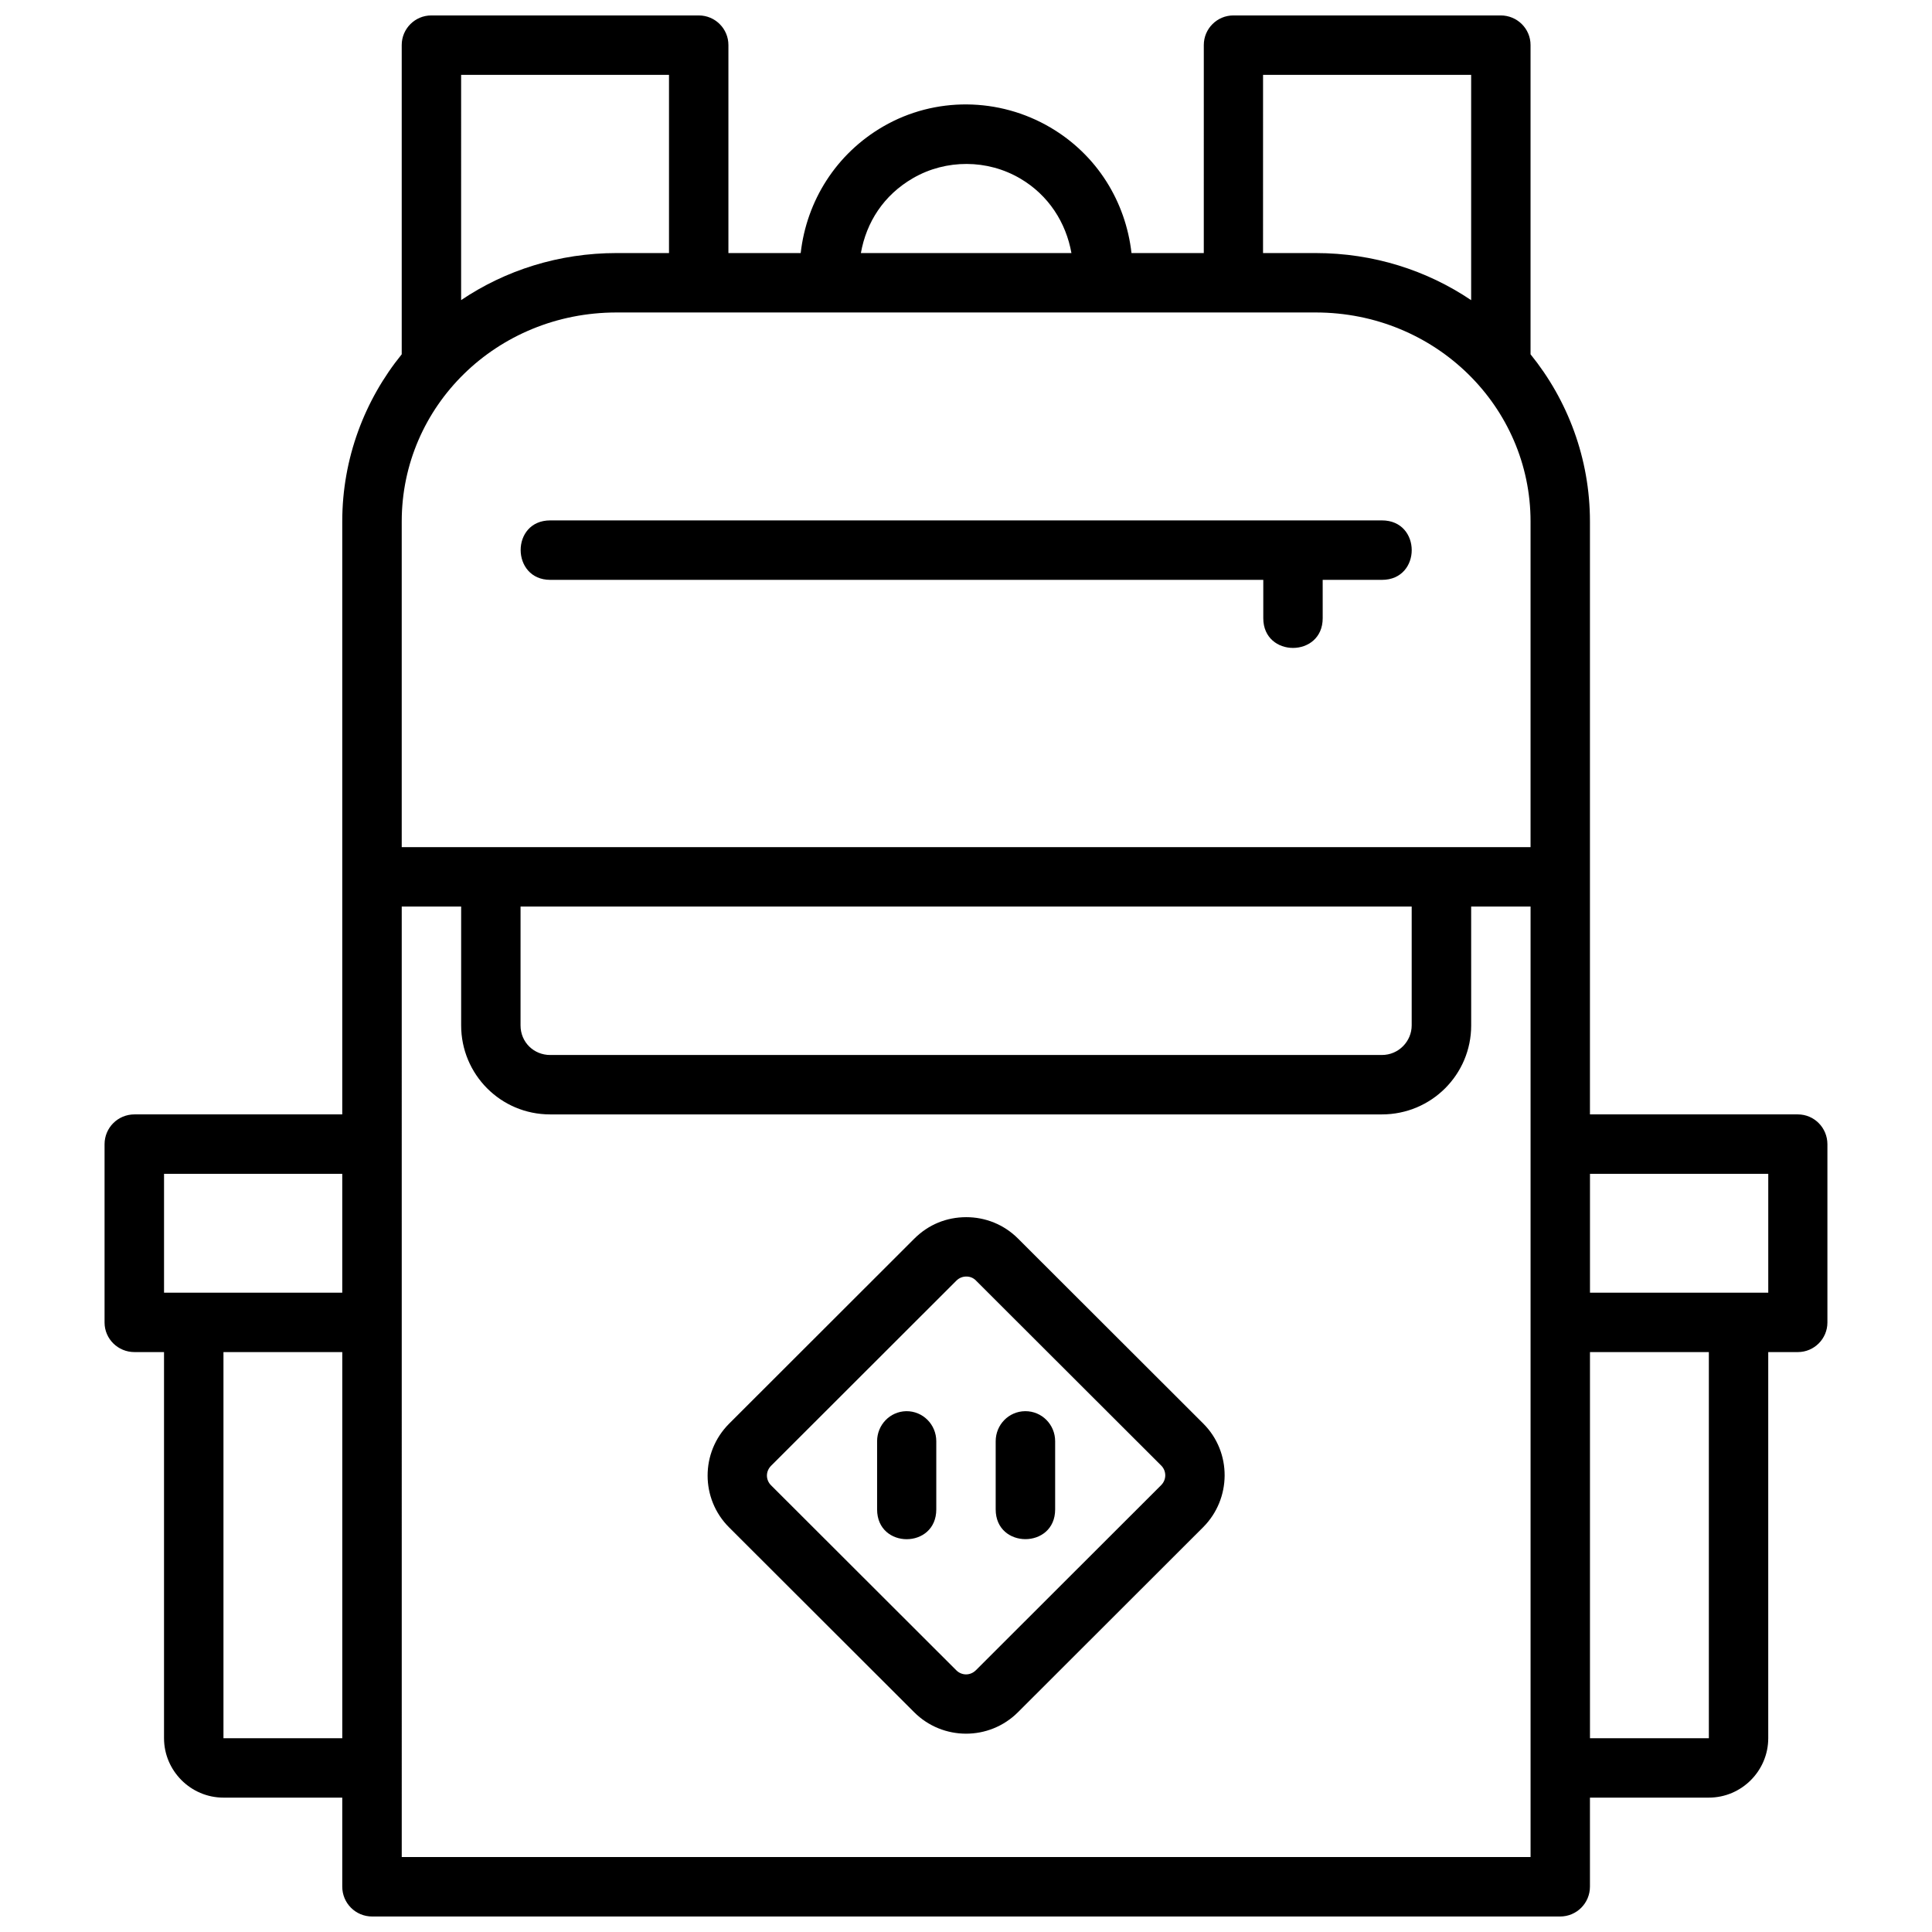 <?xml version="1.0" encoding="UTF-8"?>
<!-- Uploaded to: SVG Repo, www.svgrepo.com, Generator: SVG Repo Mixer Tools -->
<svg width="800px" height="800px" version="1.1" viewBox="144 144 512 512" xmlns="http://www.w3.org/2000/svg">
 <defs>
  <clipPath id="a">
   <path d="m171 148.09h458v503.81h-458z"/>
  </clipPath>
 </defs>
 <g clip-path="url(#a)">
  <path d="m258.3 148.09c-4.32 0-7.84 3.519-7.84 7.84v81.965c-9.824 12.113-15.758 27.59-15.758 44.293v157.14h-55.074c-4.379 0-7.918 3.523-7.918 7.902v47.246c0 4.352 3.566 7.84 7.918 7.84h7.84v102.33c0 8.586 7.035 15.742 15.746 15.742h31.488v23.586c0 4.383 3.535 7.918 7.918 7.918h314.83c4.379 0 7.902-3.539 7.902-7.918v-23.586h31.504c8.738 0 15.746-7.156 15.746-15.742v-102.33h7.84c4.324 0 7.84-3.519 7.84-7.84v-47.246c0-4.348-3.492-7.902-7.84-7.902h-55.09v-157.14c0-16.703-5.922-32.176-15.742-44.293v-81.965c0-4.348-3.555-7.84-7.902-7.84h-70.848c-4.324 0-7.84 3.519-7.84 7.84l-0.004 55.133h-19.156c-1.551-13.645-9.129-26.012-21.508-33.285-13.613-7.992-30.562-8.184-44.234-0.293-12.539 7.238-20.363 19.742-21.926 33.578h-19.156v-55.133c0-4.32-3.519-7.84-7.844-7.84zm7.902 15.742h55.09v47.23h-13.883c-15.281 0-29.48 4.562-41.207 12.469zm212.52 0h55.148v59.715c-11.73-7.914-25.918-12.484-41.207-12.484h-13.945zm-78.52 23.617c4.906 0.016 9.809 1.301 14.191 3.875 7.488 4.398 12.117 11.684 13.547 19.742l-55.797-0.004c1.449-8.164 6.027-15.355 13.836-19.863 4.402-2.543 9.316-3.766 14.223-3.75zm-92.789 39.359h185.25c31.793 0 56.949 25.008 56.949 55.379v86.312h-299.15v-86.312c0-30.566 25.156-55.379 56.949-55.379zm-17.59 55.102c-10.516 0-10.395 15.758 0 15.758h188.96v10.164c0 10.5 15.746 10.5 15.746 0l-0.004-10.164h15.715c10.508 0 10.508-15.758 0-15.758zm-39.359 102.33h15.746v31.504c0 12.945 10.422 23.586 23.586 23.586h220.42c13.133 0 23.664-10.578 23.664-23.586l-0.008-31.504h15.746v251.9h-299.15zm31.488 0h236.16v31.504c0 4.16-3.406 7.84-7.902 7.84h-220.42c-4.281 0-7.84-3.344-7.84-7.84zm-94.48 70.832h47.23v31.504h-47.23zm377.89 0h47.246v31.504h-47.246zm-179.07 17.195-49.047 49c-7.668 7.668-7.566 19.961-0.059 27.473l49.094 49.031c7.519 7.512 19.852 7.625 27.508-0.031l49.043-48.996c7.519-7.512 7.688-19.84 0.059-27.473l-49.094-49.031c-3.758-3.758-8.68-5.68-13.746-5.676-5.211 0.008-10 1.949-13.758 5.703zm16.359 11.086v0.016l49.094 49.031c1.355 1.355 1.496 3.672-0.059 5.211l-49.047 49c-1.543 1.539-3.809 1.434-5.211 0.031l-49.098-49.031c-1.418-1.418-1.496-3.672 0.059-5.211l49.047-49c0.77-0.77 1.691-1.098 2.617-1.105 0.918-0.012 1.828 0.293 2.598 1.062zm-199.43 18.965h31.488v102.33h-31.488zm362.14 0h31.504v102.33h-31.504zm-181.2 15.66c-4.324 0.082-7.719 3.641-7.719 7.965v18.066c0 10.535 15.684 10.52 15.684 0v-18.066c0-4.422-3.543-8.016-7.965-7.965zm31.504 0c-4.356 0.047-7.797 3.609-7.797 7.965v18.066c0 10.508 15.758 10.508 15.758 0v-18.066c0-4.422-3.543-8.012-7.965-7.965z"/>
 </g>
</svg>